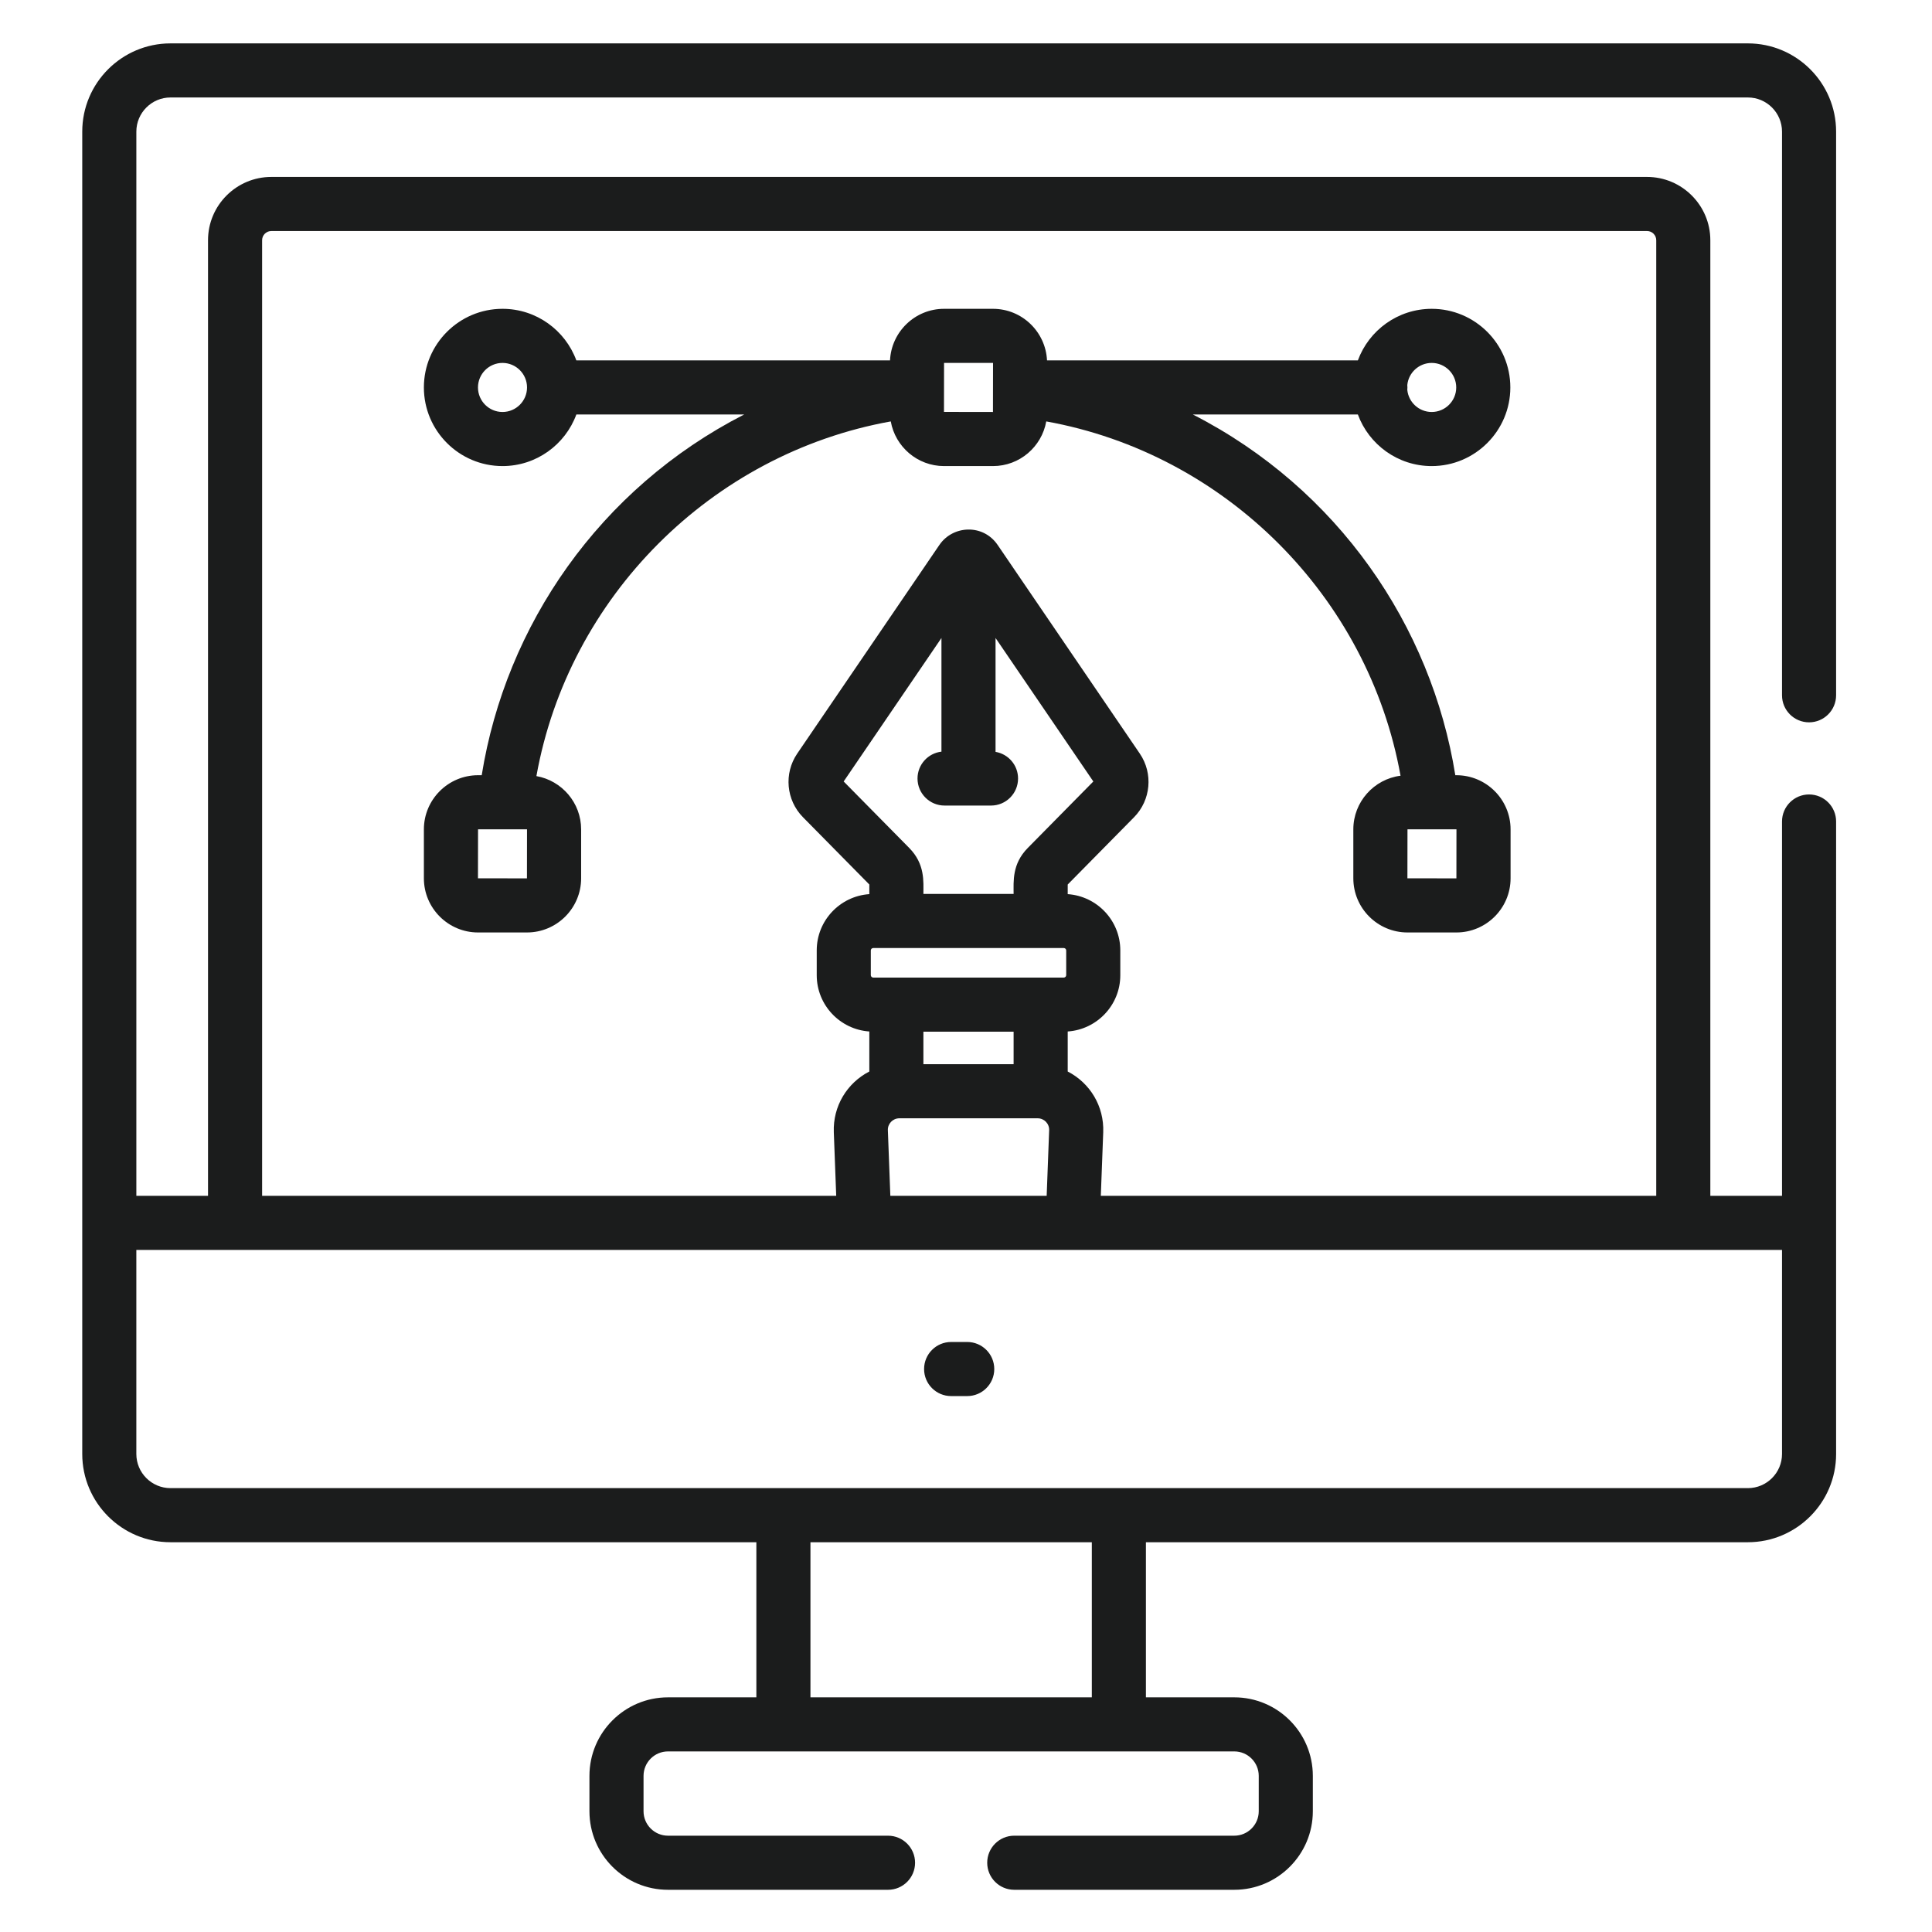 <?xml version="1.0" encoding="utf-8"?>
<!-- Generator: Adobe Illustrator 16.0.0, SVG Export Plug-In . SVG Version: 6.00 Build 0)  -->
<!DOCTYPE svg PUBLIC "-//W3C//DTD SVG 1.1//EN" "http://www.w3.org/Graphics/SVG/1.1/DTD/svg11.dtd">
<svg version="1.1" id="Layer_1" xmlns="http://www.w3.org/2000/svg" xmlns:xlink="http://www.w3.org/1999/xlink" x="0px" y="0px"
	 width="283.46px" height="283.46px" viewBox="0 0 283.46 283.46" enable-background="new 0 0 283.46 283.46" xml:space="preserve">
<g>
	<g>
		<g>
			<path fill="#1B1C1C" d="M141.91,196.894h-2.361c-2.191,0-3.968,1.776-3.968,3.968c0,2.192,1.777,3.969,3.968,3.969h2.361
				c2.191,0,3.968-1.776,3.968-3.969C145.877,198.67,144.101,196.894,141.91,196.894z"/>
		</g>
	</g>
	<g>
		<g>
			<path fill="#1B1C1C" d="M213.681,113.739h-0.16c-3.515-21.918-17.226-42.041-38.504-52.924h24.207
				c1.623,4.412,5.866,7.567,10.833,7.567c6.361,0,11.537-5.175,11.537-11.536c0-6.363-5.176-11.537-11.537-11.537
				c-4.967,0-9.21,3.155-10.833,7.568h-45.607c-0.201-4.206-3.677-7.568-7.929-7.568h-7.178c-4.254,0-7.728,3.361-7.929,7.568H84.56
				c-1.621-4.414-5.866-7.568-10.832-7.568c-6.361,0-11.537,5.175-11.537,11.537c0,6.361,5.176,11.536,11.537,11.536
				c4.967,0,9.21-3.156,10.832-7.567h24.622c-21.264,10.876-34.987,30.992-38.506,52.924h-0.537c-4.381,0-7.948,3.565-7.948,7.948
				v7.175c0,4.383,3.566,7.948,7.948,7.948h7.176c4.383,0,7.948-3.565,7.948-7.948v-7.175c0-3.909-2.839-7.161-6.562-7.819
				c4.708-26.302,25.694-47.306,51.991-52.038c0.664,3.718,3.912,6.552,7.818,6.552h7.178c3.903,0,7.153-2.833,7.816-6.552
				c26.279,4.729,47.254,25.706,51.98,51.982c-3.9,0.502-6.926,3.838-6.926,7.875v7.175c0,4.383,3.564,7.948,7.947,7.948h7.176
				c4.382,0,7.948-3.565,7.948-7.948v-7.175C221.63,117.304,218.062,113.739,213.681,113.739z M206.476,56.493
				c0.179-1.819,1.716-3.246,3.581-3.246c1.983,0,3.599,1.615,3.599,3.6c0,1.984-1.615,3.598-3.599,3.598
				c-1.865,0-3.402-1.426-3.581-3.246c0.01-0.117,0.018-0.233,0.018-0.353S206.486,56.61,206.476,56.493z M73.726,60.445
				c-1.984,0-3.598-1.614-3.598-3.598c0-1.985,1.614-3.6,3.598-3.6c1.985,0,3.599,1.615,3.599,3.6
				C77.325,58.831,75.711,60.445,73.726,60.445z M77.313,128.873l-7.186-0.011l0.011-7.187h7.174l0.011,0.01L77.313,128.873z
				 M145.686,60.445l-7.187-0.011l0.011-7.188h7.176l0.011,0.012L145.686,60.445z M213.681,128.873l-7.188-0.011l0.011-7.187h7.177
				l0.009,0.01L213.681,128.873z"/>
		</g>
	</g>
	<g>
		<g>
			<path fill="#1B1C1C" d="M265.421,105.979c2.192,0,3.969-1.776,3.969-3.969V19.312c0-7.139-5.808-12.946-12.947-12.946H25.014
				c-7.138,0-12.946,5.807-12.946,12.946c0,7.425,0,184.719,0,194.017c0,7.138,5.808,12.945,12.946,12.945h85.958v22.757H98.004
				c-6.354,0-11.522,5.168-11.522,11.523v5.192c0,6.354,5.169,11.521,11.522,11.521h32.285c2.191,0,3.968-1.776,3.968-3.968
				c0-2.192-1.777-3.969-3.968-3.969H98.004c-1.977,0-3.585-1.609-3.585-3.585v-5.192c0-1.978,1.609-3.588,3.585-3.588
				c4.128,0,80.279,0,83.092,0c1.977,0,3.585,1.61,3.585,3.588v5.192c0,1.976-1.608,3.585-3.585,3.585H148.81
				c-2.191,0-3.968,1.776-3.968,3.969c0,2.191,1.776,3.968,3.968,3.968h32.286c6.353,0,11.521-5.17,11.521-11.521v-5.192
				c0-6.355-5.168-11.523-11.521-11.523h-12.969v-22.757h88.317c7.136,0,12.947-5.806,12.947-12.945V120.53
				c0-2.192-1.776-3.968-3.969-3.968c-2.193,0-3.968,1.776-3.968,3.968v54.921h-10.517V35.245c0-5.121-4.167-9.286-9.288-9.286
				H39.809c-5.123,0-9.288,4.167-9.288,9.286v140.207H20.005V19.312c0-2.761,2.248-5.01,5.009-5.01h231.429
				c2.763,0,5.011,2.248,5.011,5.01v82.698C261.454,104.203,263.23,105.979,265.421,105.979z M160.19,249.032h-41.282v-22.757
				h41.282V249.032z M38.457,35.245c0-0.743,0.607-1.35,1.352-1.35h201.842c0.745,0,1.35,0.606,1.35,1.35v140.207h-81.491
				l0.353-9.332c0.144-3.802-1.921-7.214-5.21-8.911v-5.871c4.302-0.294,7.716-3.879,7.716-8.255v-3.643
				c0-4.377-3.414-7.961-7.716-8.254v-1.412l9.735-9.873c2.469-2.504,2.823-6.428,0.842-9.334l-20.86-30.616
				c-2.129-3.124-6.57-2.894-8.543,0l-20.861,30.615c-1.979,2.906-1.625,6.831,0.844,9.334l9.735,9.872v1.413
				c-4.304,0.293-7.716,3.878-7.716,8.254v3.643c0,4.378,3.413,7.961,7.716,8.255v5.871c-3.283,1.695-5.353,5.104-5.21,8.911
				l0.352,9.332H38.457V35.245z M152.248,164.076c0.952,0,1.718,0.791,1.682,1.746l-0.364,9.63H130.63l-0.364-9.63
				c-0.037-0.951,0.726-1.746,1.682-1.746H152.248z M135.48,156.137v-4.771h13.235v4.771H135.48z M128.109,143.427
				c-0.18,0-0.345-0.165-0.345-0.345v-3.643c0-0.18,0.165-0.345,0.345-0.345c5.878,0,22.003,0,27.977,0
				c0.181,0,0.346,0.165,0.346,0.345v3.643c0,0.18-0.165,0.345-0.346,0.345C150.113,143.427,133.988,143.427,128.109,143.427z
				 M150.797,124.407c-2.324,2.356-2.082,4.884-2.082,6.75H135.48c0-1.84,0.253-4.381-2.083-6.75l-9.616-9.75l14.347-21.053v16.677
				l0,0c-1.977,0.228-3.512,1.904-3.512,3.941c0,2.19,1.776,3.968,3.968,3.968h6.818c2.191,0,3.966-1.777,3.966-3.968
				c0-1.965-1.428-3.592-3.303-3.909V93.604l14.347,21.053L150.797,124.407z M261.454,183.387v29.94
				c0,2.763-2.248,5.009-5.011,5.009c-3.601,0-227.835,0-231.429,0c-2.761,0-5.01-2.246-5.01-5.009v-29.94
				C21.499,183.387,258.125,183.387,261.454,183.387z"/>
		</g>
	</g>
</g>
</svg>

